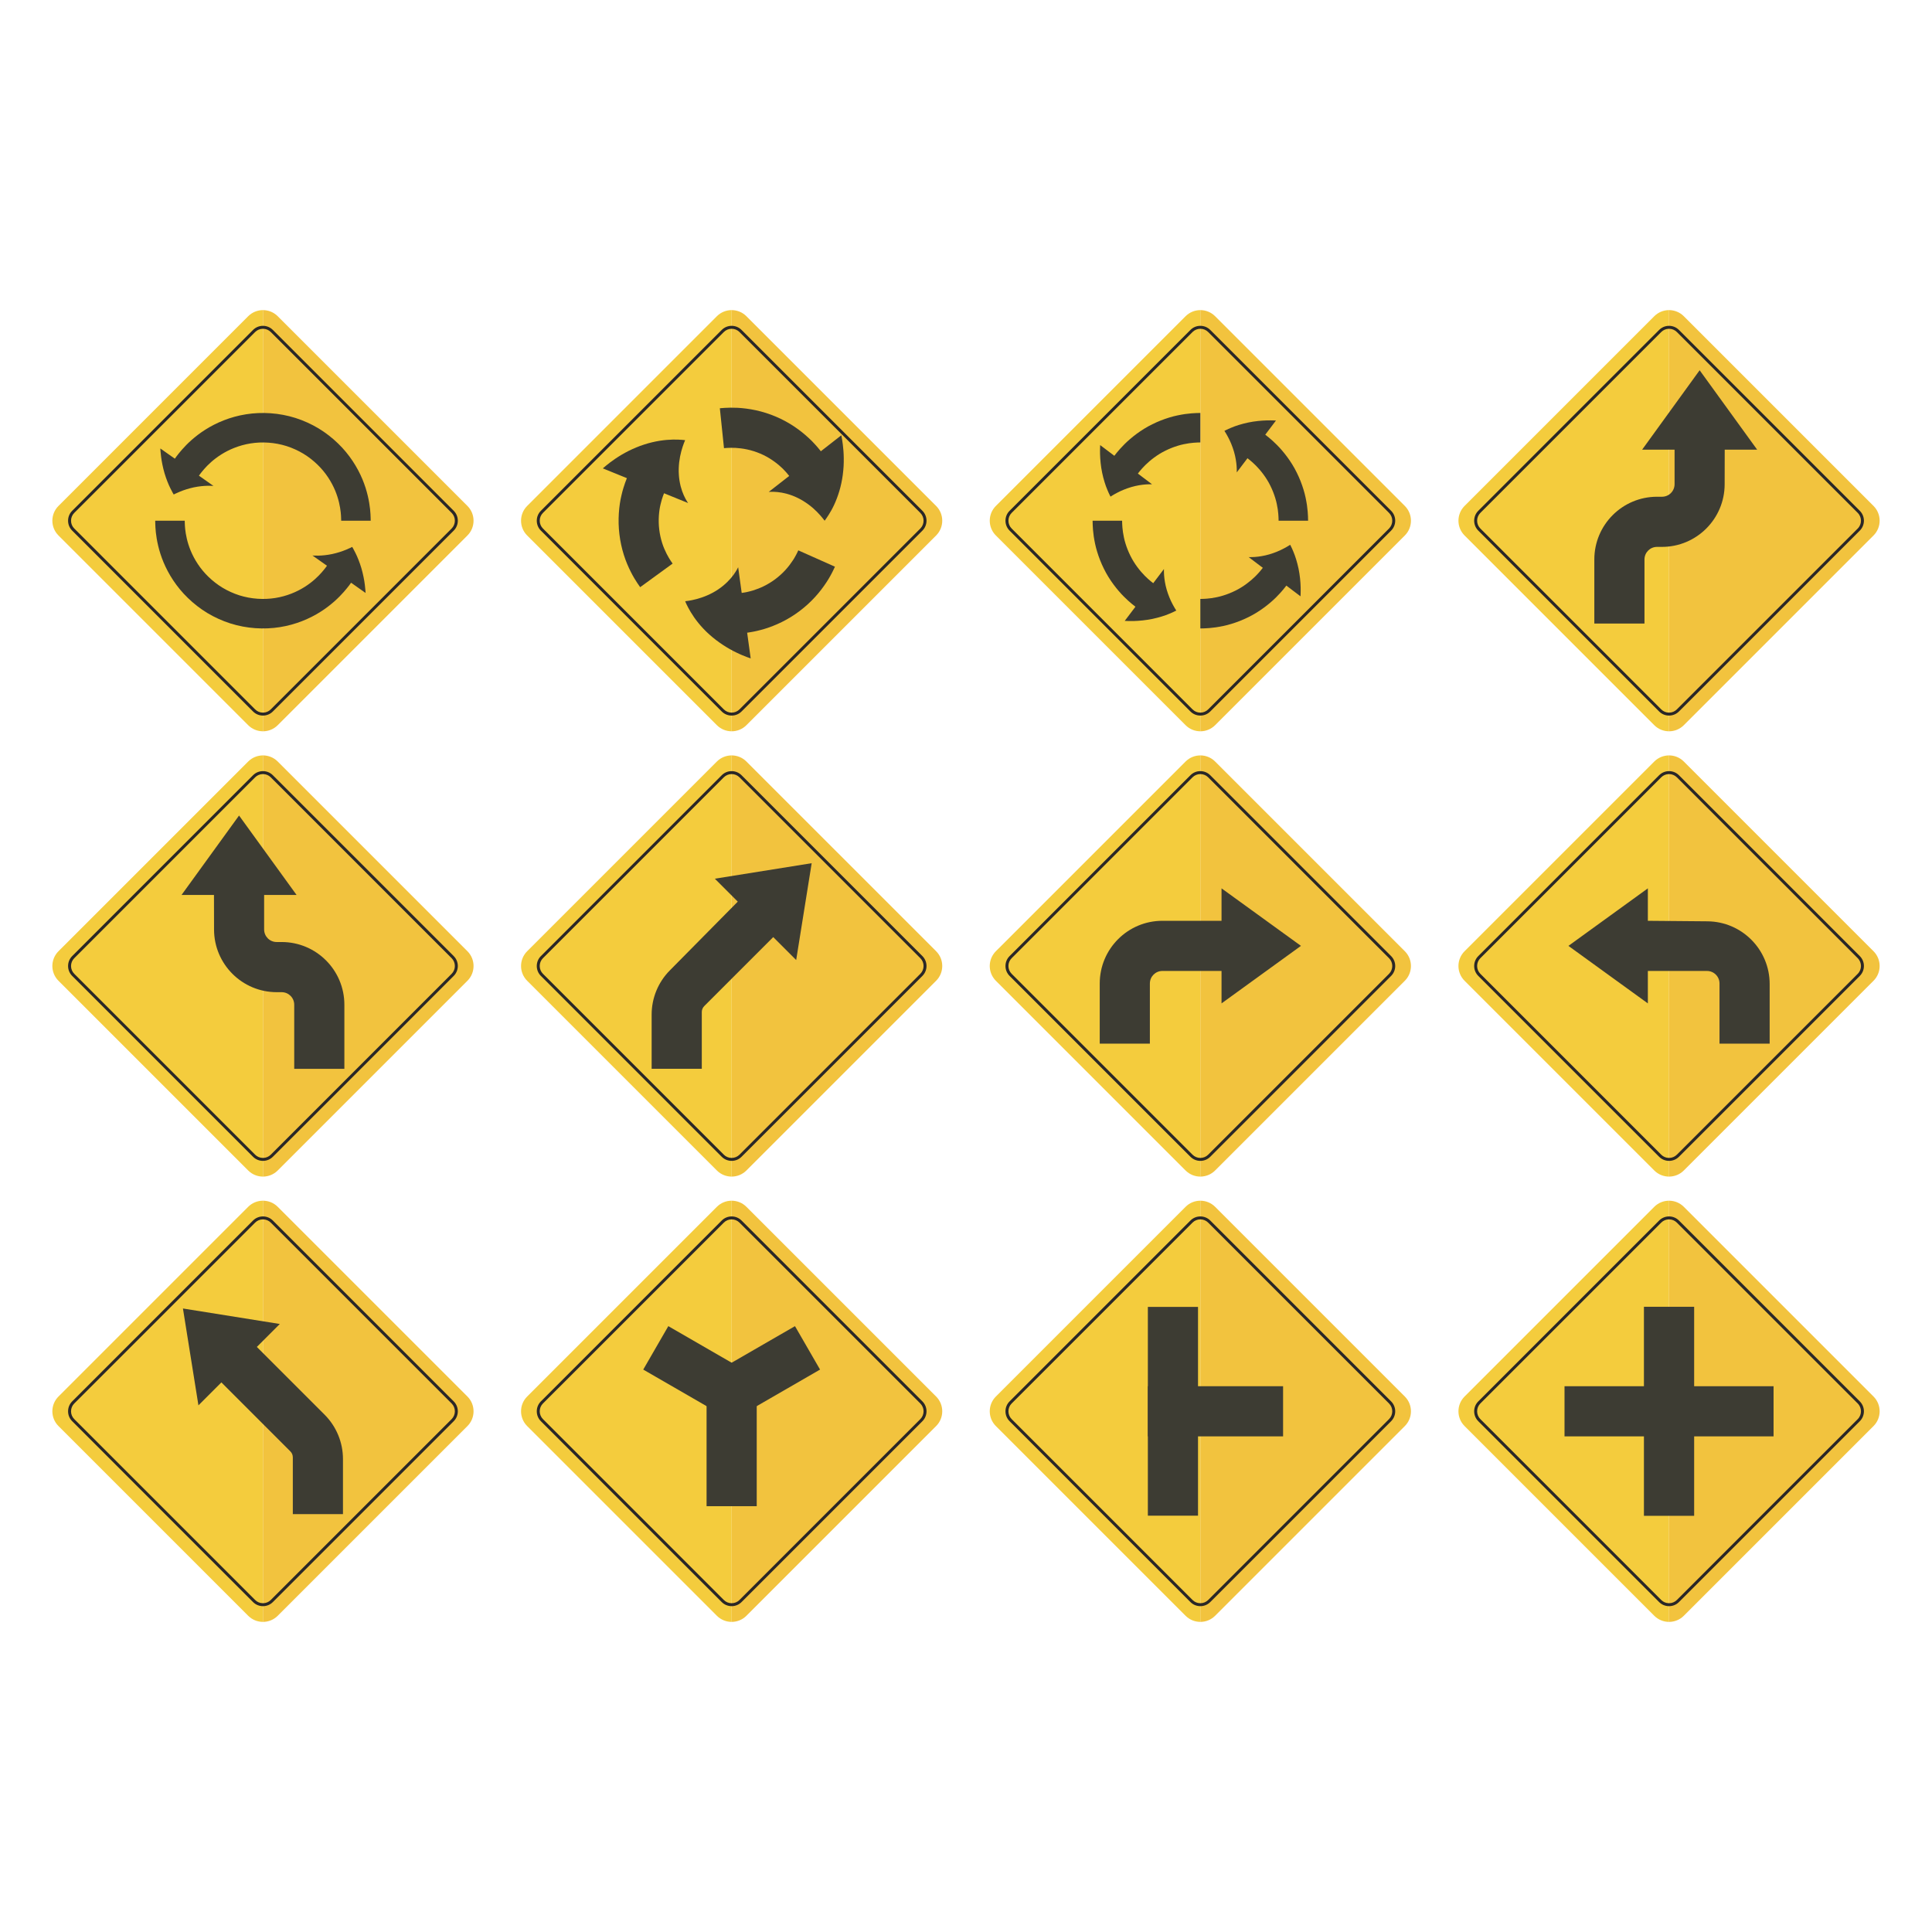 <?xml version="1.0" encoding="UTF-8"?>
<!DOCTYPE svg PUBLIC "-//W3C//DTD SVG 1.1//EN" "http://www.w3.org/Graphics/SVG/1.1/DTD/svg11.dtd">
<!-- Creator: CorelDRAW 2019 (64-Bit) -->
<svg xmlns="http://www.w3.org/2000/svg" xml:space="preserve" width="3.413in" height="3.413in" version="1.1" style="shape-rendering:geometricPrecision; text-rendering:geometricPrecision; image-rendering:optimizeQuality; fill-rule:evenodd; clip-rule:evenodd"
viewBox="0 0 3413.33 3413.33"
 xmlns:xlink="http://www.w3.org/1999/xlink">
 <defs>
  <style type="text/css">
   <![CDATA[
    .fil0 {fill:none}
    .fil1 {fill:#F4CC3D;fill-rule:nonzero}
    .fil2 {fill:#F2C33E;fill-rule:nonzero}
    .fil4 {fill:#3D3C33;fill-rule:nonzero}
    .fil3 {fill:#2A2727;fill-rule:nonzero}
   ]]>
  </style>
 </defs>
 <g id="Layer_x0020_1">
  <rect class="fil0" x="-0" y="-0" width="3413.33" height="3413.33"/>
  <g id="_2321820846512">
   <path class="fil1" d="M1292.63 2121.32c-9.46,0 -18.91,3.61 -26.12,10.82l-335.13 335.12c-14.43,14.43 -14.43,37.81 0,52.23l335.13 335.13c7.21,7.21 16.66,10.82 26.12,10.82l0 -744.12z"/>
   <path class="fil2" d="M1292.63 2865.44c9.45,0 18.9,-3.61 26.11,-10.82l335.13 -335.13c14.42,-14.42 14.42,-37.81 0,-52.23l-335.13 -335.12c-7.21,-7.21 -16.67,-10.82 -26.11,-10.82l0 744.12z"/>
   <path class="fil3" d="M1292.63 2154.3c-5.22,0 -10.13,2.04 -13.83,5.73l-319.53 319.52c-3.69,3.69 -5.73,8.6 -5.73,13.83 0,5.22 2.04,10.13 5.73,13.83l319.53 319.52c3.69,3.69 8.6,5.73 13.83,5.73 5.22,0 10.13,-2.04 13.83,-5.73l319.52 -319.52c7.63,-7.63 7.63,-20.03 0,-27.65l-319.52 -319.52c-3.7,-3.7 -8.6,-5.73 -13.83,-5.73zm0 683.37c-6.61,0 -12.83,-2.57 -17.52,-7.25l-319.52 -319.53c-4.68,-4.68 -7.25,-10.89 -7.25,-17.51 0,-6.61 2.57,-12.83 7.25,-17.51l319.52 -319.53c4.68,-4.68 10.9,-7.25 17.52,-7.25 6.61,0 12.83,2.57 17.51,7.25l319.52 319.53c9.66,9.65 9.66,25.37 0,35.02l-319.52 319.53c-4.68,4.68 -10.9,7.25 -17.51,7.25z"/>
   <polygon class="fil4" points="1248.33,2661.05 1336.93,2661.05 1336.93,2426.26 1248.33,2426.26 "/>
   <polygon class="fil4" points="1336.45,2432.85 1180.74,2342.94 1136.44,2419.67 1292.15,2509.57 "/>
   <polygon class="fil4" points="1248.81,2432.85 1404.52,2342.94 1448.82,2419.67 1293.11,2509.57 "/>
   <path class="fil1" d="M2120.69 2121.32c-9.45,0 -18.9,3.61 -26.11,10.82l-335.13 335.12c-14.43,14.43 -14.43,37.81 0,52.23l335.13 335.13c7.21,7.21 16.66,10.82 26.11,10.82l0 -744.12z"/>
   <path class="fil2" d="M2120.69 2865.44c9.45,0 18.91,-3.61 26.12,-10.82l335.13 -335.13c14.42,-14.42 14.42,-37.81 0,-52.23l-335.13 -335.12c-7.21,-7.21 -16.67,-10.82 -26.12,-10.82l0 744.12z"/>
   <path class="fil3" d="M2120.7 2154.3c-5.23,0 -10.14,2.04 -13.83,5.73l-319.52 319.52c-3.7,3.69 -5.73,8.6 -5.73,13.83 0,5.22 2.03,10.13 5.73,13.83l319.52 319.52c3.69,3.69 8.6,5.73 13.83,5.73 5.22,0 10.13,-2.04 13.83,-5.73l319.52 -319.52c7.62,-7.63 7.62,-20.03 0,-27.65l-319.52 -319.52c-3.7,-3.7 -8.61,-5.73 -13.83,-5.73zm0 683.37c-6.62,0 -12.84,-2.57 -17.52,-7.25l-319.52 -319.53c-4.68,-4.68 -7.26,-10.89 -7.26,-17.51 0,-6.61 2.58,-12.83 7.26,-17.51l319.52 -319.53c4.68,-4.68 10.9,-7.25 17.52,-7.25 6.61,0 12.83,2.57 17.51,7.25l319.52 319.53c9.66,9.65 9.66,25.37 0,35.02l-319.52 319.53c-4.68,4.68 -10.89,7.25 -17.51,7.25z"/>
   <polygon class="fil4" points="2027.97,2677.8 2116.57,2677.8 2116.57,2308.96 2027.97,2308.96 "/>
   <polygon class="fil4" points="2027.97,2537.69 2266.87,2537.69 2266.87,2449.08 2027.97,2449.08 "/>
   <path class="fil1" d="M2948.76 2121.32c-9.45,0 -18.91,3.61 -26.12,10.82l-335.12 335.12c-14.43,14.43 -14.43,37.81 0,52.23l335.12 335.13c7.21,7.21 16.67,10.82 26.12,10.82l0 -744.12z"/>
   <path class="fil2" d="M2948.76 2865.44c9.45,0 18.91,-3.61 26.11,-10.82l335.13 -335.13c14.43,-14.42 14.43,-37.81 0,-52.23l-335.13 -335.12c-7.21,-7.21 -16.66,-10.82 -26.11,-10.82l0 744.12z"/>
   <path class="fil3" d="M2948.76 2154.3c-5.22,0 -10.13,2.04 -13.83,5.73l-319.52 319.52c-3.7,3.69 -5.73,8.6 -5.73,13.83 0,5.22 2.04,10.13 5.73,13.83l319.52 319.52c3.69,3.69 8.6,5.73 13.83,5.73 5.22,0 10.13,-2.04 13.82,-5.73l319.54 -319.52c7.61,-7.63 7.61,-20.03 0,-27.65l-319.54 -319.52c-3.69,-3.7 -8.6,-5.73 -13.82,-5.73zm0 683.37c-6.61,0 -12.83,-2.57 -17.51,-7.25l-319.53 -319.53c-4.67,-4.68 -7.25,-10.89 -7.25,-17.51 0,-6.61 2.58,-12.83 7.25,-17.51l319.53 -319.53c4.68,-4.68 10.9,-7.25 17.51,-7.25 6.61,0 12.83,2.57 17.51,7.25l319.52 319.53c9.67,9.65 9.67,25.37 0,35.02l-319.52 319.53c-4.68,4.68 -10.89,7.25 -17.51,7.25z"/>
   <polygon class="fil4" points="2904.39,2678.05 2993.11,2678.05 2993.11,2308.72 2904.39,2308.72 "/>
   <polygon class="fil4" points="2764.09,2537.69 3133.42,2537.69 3133.42,2449.09 2764.09,2449.09 "/>
   <path class="fil1" d="M2120.69 1334.61c-9.45,0 -18.9,3.61 -26.11,10.82l-335.13 335.12c-14.43,14.43 -14.43,37.81 0,52.24l335.13 335.12c7.21,7.21 16.66,10.82 26.11,10.82l0 -744.12z"/>
   <path class="fil2" d="M2120.69 2078.72c9.45,0 18.91,-3.61 26.12,-10.82l335.13 -335.12c14.42,-14.43 14.42,-37.81 0,-52.24l-335.13 -335.12c-7.21,-7.21 -16.67,-10.82 -26.12,-10.82l0 744.12z"/>
   <path class="fil3" d="M2120.7 1367.58c-5.23,0 -10.14,2.04 -13.83,5.73l-319.52 319.52c-3.7,3.7 -5.73,8.6 -5.73,13.83 0,5.22 2.03,10.13 5.73,13.83l319.52 319.53c3.69,3.69 8.6,5.72 13.83,5.72 5.22,0 10.13,-2.04 13.83,-5.72l319.52 -319.53c7.62,-7.63 7.62,-20.03 0,-27.65l-319.52 -319.52c-3.7,-3.69 -8.61,-5.73 -13.83,-5.73zm0 683.37c-6.62,0 -12.84,-2.57 -17.52,-7.25l-319.52 -319.53c-4.68,-4.68 -7.26,-10.9 -7.26,-17.51 0,-6.61 2.58,-12.83 7.26,-17.51l319.52 -319.52c4.68,-4.68 10.9,-7.26 17.52,-7.26 6.61,0 12.83,2.58 17.51,7.26l319.52 319.52c9.66,9.65 9.66,25.37 0,35.02l-319.52 319.53c-4.68,4.68 -10.89,7.25 -17.51,7.25z"/>
   <path class="fil4" d="M2298.46 1671.11l-140.34 -101.63 0 57.33 -104.39 0c-61.19,0 -110.8,49.61 -110.8,110.8l0 106.24 88.59 0 0 -106.28c0,-12.24 9.92,-22.16 22.16,-22.16l104.43 0 0 57.33 140.34 -101.63z"/>
   <path class="fil1" d="M2948.76 1334.61c-9.45,0 -18.91,3.61 -26.12,10.82l-335.13 335.12c-14.42,14.43 -14.42,37.81 0,52.24l335.13 335.12c7.21,7.21 16.67,10.82 26.12,10.82l0 -744.12z"/>
   <path class="fil2" d="M2948.76 2078.72c9.45,0 18.91,-3.61 26.11,-10.82l335.13 -335.12c14.43,-14.43 14.43,-37.81 0,-52.24l-335.13 -335.12c-7.21,-7.21 -16.66,-10.82 -26.11,-10.82l0 744.12z"/>
   <path class="fil3" d="M2948.76 1367.58c-5.22,0 -10.13,2.04 -13.83,5.73l-319.52 319.52c-3.7,3.7 -5.73,8.6 -5.73,13.83 0,5.22 2.04,10.13 5.73,13.83l319.52 319.53c3.69,3.69 8.6,5.72 13.83,5.72 5.22,0 10.13,-2.04 13.82,-5.72l319.54 -319.53c7.61,-7.63 7.61,-20.03 0,-27.65l-319.54 -319.52c-3.69,-3.69 -8.6,-5.73 -13.82,-5.73zm0 683.37c-6.61,0 -12.83,-2.57 -17.51,-7.25l-319.53 -319.53c-4.67,-4.68 -7.25,-10.9 -7.25,-17.51 0,-6.61 2.58,-12.83 7.25,-17.51l319.53 -319.52c4.68,-4.68 10.9,-7.26 17.51,-7.26 6.61,0 12.83,2.58 17.51,7.26l319.52 319.52c9.67,9.65 9.67,25.37 0,35.02l-319.52 319.53c-4.68,4.68 -10.89,7.25 -17.51,7.25z"/>
   <path class="fil4" d="M2911.33 1626.81l0 -57.33 -140.34 101.63 140.34 101.63 0 -57.33 104.43 0c12.24,0 22.16,9.93 22.16,22.16l0 106.28 88.6 0 0 -105.34c0,-60.82 -49.03,-110.27 -109.85,-110.8l-105.34 -0.91z"/>
   <path class="fil1" d="M1292.63 1334.61c-9.46,0 -18.91,3.61 -26.12,10.82l-335.13 335.12c-14.43,14.43 -14.43,37.81 0,52.24l335.13 335.12c7.21,7.21 16.66,10.82 26.12,10.82l0 -744.12z"/>
   <path class="fil2" d="M1292.63 2078.72c9.45,0 18.9,-3.61 26.11,-10.82l335.13 -335.12c14.42,-14.43 14.42,-37.81 0,-52.24l-335.13 -335.12c-7.21,-7.21 -16.67,-10.82 -26.11,-10.82l0 744.12z"/>
   <path class="fil3" d="M1292.63 1367.58c-5.22,0 -10.13,2.04 -13.83,5.73l-319.53 319.52c-3.69,3.7 -5.73,8.6 -5.73,13.83 0,5.22 2.04,10.13 5.73,13.83l319.53 319.53c3.69,3.69 8.6,5.72 13.83,5.72 5.22,0 10.13,-2.04 13.83,-5.72l319.52 -319.53c7.63,-7.63 7.63,-20.03 0,-27.65l-319.52 -319.52c-3.7,-3.69 -8.6,-5.73 -13.83,-5.73zm0 683.37c-6.61,0 -12.83,-2.57 -17.52,-7.25l-319.52 -319.53c-4.68,-4.68 -7.25,-10.9 -7.25,-17.51 0,-6.61 2.57,-12.83 7.25,-17.51l319.52 -319.52c4.68,-4.68 10.9,-7.26 17.52,-7.26 6.61,0 12.83,2.58 17.51,7.26l319.52 319.52c9.66,9.65 9.66,25.37 0,35.02l-319.52 319.53c-4.68,4.68 -10.9,7.25 -17.51,7.25z"/>
   <path class="fil4" d="M1262.9 1552.42l40.54 40.54 -120.18 121.64c-20.49,20.74 -31.98,48.72 -31.98,77.87l0 95.82 88.6 0 0 -100.35c0,-3.92 1.56,-7.68 4.33,-10.45l121.89 -121.89 40.54 40.54 27.38 -171.1 -171.1 27.38z"/>
   <path class="fil1" d="M464.57 2121.32c-9.45,0 -18.91,3.61 -26.12,10.82l-335.12 335.12c-14.43,14.43 -14.43,37.81 0,52.23l335.12 335.13c7.21,7.21 16.67,10.82 26.12,10.82l0 -744.12z"/>
   <path class="fil2" d="M464.57 2865.44c9.45,0 18.91,-3.61 26.12,-10.82l335.13 -335.13c14.42,-14.42 14.42,-37.81 0,-52.23l-335.13 -335.12c-7.21,-7.21 -16.67,-10.82 -26.12,-10.82l0 744.12z"/>
   <path class="fil3" d="M464.57 2154.3c-5.23,0 -10.14,2.04 -13.83,5.73l-319.52 319.52c-3.69,3.69 -5.73,8.6 -5.73,13.83 0,5.22 2.04,10.13 5.73,13.83l319.52 319.52c3.69,3.69 8.6,5.73 13.83,5.73 5.22,0 10.13,-2.04 13.82,-5.73l319.53 -319.52c7.62,-7.63 7.62,-20.03 0,-27.65l-319.53 -319.52c-3.7,-3.7 -8.6,-5.73 -13.82,-5.73zm0 683.37c-6.62,0 -12.84,-2.57 -17.52,-7.25l-319.52 -319.53c-4.68,-4.68 -7.26,-10.89 -7.26,-17.51 0,-6.61 2.58,-12.83 7.26,-17.51l319.52 -319.53c4.68,-4.68 10.9,-7.25 17.52,-7.25 6.61,0 12.83,2.57 17.51,7.25l319.52 319.53c9.66,9.65 9.66,25.37 0,35.02l-319.52 319.53c-4.68,4.68 -10.9,7.25 -17.51,7.25z"/>
   <path class="fil4" d="M573.48 2499.38l-119.71 -119.71 40.54 -40.54 -171.1 -27.37 27.37 171.1 40.54 -40.54 121.88 121.89c2.77,2.77 4.33,6.53 4.33,10.45l0 100.36 88.6 0 0 -97.28c0,-29.39 -11.67,-57.57 -32.45,-78.35z"/>
   <path class="fil1" d="M2948.76 547.89c-9.45,0 -18.91,3.61 -26.12,10.82l-335.13 335.13c-14.42,14.42 -14.42,37.81 0,52.23l335.13 335.12c7.21,7.21 16.67,10.82 26.12,10.82l0 -744.12z"/>
   <path class="fil2" d="M2948.76 1292.01c9.45,0 18.91,-3.61 26.11,-10.82l335.13 -335.12c14.43,-14.43 14.43,-37.81 0,-52.23l-335.13 -335.13c-7.21,-7.21 -16.67,-10.82 -26.11,-10.82l0 744.12z"/>
   <path class="fil3" d="M2948.76 580.87c-5.22,0 -10.13,2.04 -13.83,5.73l-319.52 319.52c-3.7,3.7 -5.73,8.6 -5.73,13.83 0,5.22 2.04,10.13 5.73,13.82l319.52 319.53c3.69,3.69 8.6,5.73 13.83,5.73 5.22,0 10.13,-2.04 13.82,-5.73l319.54 -319.53c7.61,-7.62 7.61,-20.03 0,-27.65l-319.54 -319.52c-3.69,-3.69 -8.6,-5.73 -13.82,-5.73zm0 683.37c-6.61,0 -12.83,-2.57 -17.51,-7.25l-319.53 -319.53c-4.67,-4.68 -7.25,-10.9 -7.25,-17.51 0,-6.62 2.58,-12.84 7.25,-17.52l319.53 -319.52c4.68,-4.68 10.9,-7.26 17.51,-7.26 6.61,0 12.83,2.58 17.51,7.26l319.52 319.52c9.67,9.65 9.67,25.37 0,35.02l-319.52 319.53c-4.68,4.68 -10.89,7.25 -17.51,7.25z"/>
   <path class="fil4" d="M3002.83 654.11l-101.63 140.34 57.33 0 0 60.99c0,12.24 -9.92,22.16 -22.16,22.16l-8.81 0c-61.19,0 -110.8,49.61 -110.8,110.8l0 113.24 88.6 0 0 -113.28c0,-12.24 9.92,-22.16 22.16,-22.16l8.68 0c61.11,0 110.68,-49.47 110.8,-110.57l0.12 -61.17 57.33 0 -101.63 -140.34z"/>
   <path class="fil1" d="M464.57 1334.61c-9.45,0 -18.91,3.61 -26.12,10.82l-335.12 335.12c-14.43,14.43 -14.43,37.81 0,52.24l335.12 335.12c7.21,7.21 16.67,10.82 26.12,10.82l0 -744.12z"/>
   <path class="fil2" d="M464.57 2078.72c9.45,0 18.91,-3.61 26.12,-10.82l335.13 -335.12c14.42,-14.43 14.42,-37.81 0,-52.24l-335.13 -335.12c-7.21,-7.21 -16.67,-10.82 -26.12,-10.82l0 744.12z"/>
   <path class="fil3" d="M464.57 1367.58c-5.23,0 -10.14,2.04 -13.83,5.73l-319.52 319.52c-3.69,3.7 -5.73,8.6 -5.73,13.83 0,5.22 2.04,10.13 5.73,13.83l319.52 319.53c3.69,3.69 8.6,5.72 13.83,5.72 5.22,0 10.13,-2.04 13.82,-5.72l319.53 -319.53c7.62,-7.63 7.62,-20.03 0,-27.65l-319.53 -319.52c-3.7,-3.69 -8.6,-5.73 -13.82,-5.73zm0 683.37c-6.62,0 -12.84,-2.57 -17.52,-7.25l-319.52 -319.53c-4.68,-4.68 -7.26,-10.9 -7.26,-17.51 0,-6.61 2.58,-12.83 7.26,-17.51l319.52 -319.52c4.68,-4.68 10.9,-7.26 17.52,-7.26 6.61,0 12.83,2.58 17.51,7.26l319.52 319.52c9.66,9.65 9.66,25.37 0,35.02l-319.52 319.53c-4.68,4.68 -10.9,7.25 -17.51,7.25z"/>
   <path class="fil4" d="M466.65 1642.16l0 -60.99 57.33 0 -101.63 -140.34 -101.63 140.34 57.33 0 0.12 61.17c0.13,61.11 49.69,110.58 110.8,110.58l8.69 0c12.24,0 22.16,9.92 22.16,22.16l0 113.28 88.6 0 0 -113.24c0,-61.19 -49.61,-110.8 -110.8,-110.8l-8.8 0c-12.24,0 -22.16,-9.92 -22.16,-22.16z"/>
   <path class="fil1" d="M464.57 547.89c-9.45,0 -18.91,3.61 -26.12,10.82l-335.12 335.13c-14.43,14.42 -14.43,37.81 0,52.23l335.12 335.12c7.21,7.21 16.67,10.82 26.12,10.82l0 -744.12z"/>
   <path class="fil2" d="M464.57 1292.01c9.45,0 18.91,-3.61 26.12,-10.82l335.12 -335.12c14.43,-14.43 14.43,-37.81 0,-52.23l-335.12 -335.13c-7.21,-7.21 -16.67,-10.82 -26.12,-10.82l0 744.12z"/>
   <path class="fil3" d="M464.57 580.87c-5.23,0 -10.14,2.04 -13.83,5.73l-319.52 319.52c-3.69,3.7 -5.73,8.6 -5.73,13.83 0,5.22 2.04,10.13 5.73,13.82l319.52 319.53c3.69,3.69 8.6,5.73 13.83,5.73 5.22,0 10.13,-2.04 13.82,-5.73l319.53 -319.53c7.62,-7.62 7.62,-20.03 0,-27.65l-319.53 -319.52c-3.7,-3.69 -8.6,-5.73 -13.82,-5.73zm0 683.37c-6.62,0 -12.84,-2.57 -17.52,-7.25l-319.52 -319.53c-4.68,-4.68 -7.26,-10.9 -7.26,-17.51 0,-6.62 2.58,-12.84 7.26,-17.52l319.52 -319.52c4.68,-4.68 10.9,-7.26 17.52,-7.26 6.61,0 12.83,2.58 17.51,7.26l319.52 319.52c9.66,9.65 9.66,25.37 0,35.02l-319.52 319.53c-4.68,4.68 -10.9,7.25 -17.51,7.25z"/>
   <path class="fil4" d="M274.2 919.95c0,0 0.05,1.88 0.13,5.39 0.02,3.52 0.37,8.67 1,15.22 1.45,13.04 4.81,31.78 13.52,52.67 8.68,20.8 22.77,43.67 43.12,63.25 10.11,9.8 21.64,18.85 34.31,26.52 12.69,7.62 26.48,13.89 40.83,18.47 28.78,9.11 59.47,10.95 87.31,6.51 27.94,-4.39 52.69,-14.94 71.69,-27.02 19.12,-12.04 32.67,-25.38 41.32,-35.23 4.39,-4.9 7.46,-9.06 9.66,-11.82 2.04,-2.87 3.14,-4.4 3.14,-4.4l25.64 18.07c0,0 -0.2,-5.79 -1.29,-14.22 -0.98,-8.38 -3.15,-19.33 -6.11,-29.52 -3.08,-10.31 -6.94,-19.83 -10.33,-26.63 -1.7,-3.41 -3.12,-6.13 -4.17,-8.02 -1.1,-1.88 -1.73,-2.95 -1.73,-2.95 0,0 -1.09,0.54 -2.99,1.5 -1.94,0.92 -4.76,2.17 -8.05,3.54 -6.61,2.77 -15.65,5.69 -24.44,7.57 -8.97,1.86 -17.64,2.7 -24.13,2.79 -6.42,0.15 -10.63,-0.24 -10.63,-0.24l25.65 18.08c0,0 -0.79,1.11 -2.27,3.2 -1.61,1.99 -3.83,5.03 -7.03,8.59 -6.29,7.17 -16.16,16.88 -30.05,25.62 -13.81,8.77 -31.71,16.4 -51.97,19.59 -20.22,3.23 -42.7,1.86 -63.47,-4.71 -10.39,-3.33 -20.38,-7.87 -29.61,-13.39 -9.2,-5.57 -17.57,-12.16 -24.94,-19.28 -14.83,-14.24 -25.04,-30.89 -31.33,-45.94 -6.31,-15.14 -8.73,-28.71 -9.8,-38.19 -0.44,-4.76 -0.72,-8.51 -0.72,-11.08 -0.07,-2.57 -0.11,-3.94 -0.11,-3.94l-52.12 0z"/>
   <path class="fil4" d="M654.94 919.95c0,0 -0.04,-1.87 -0.13,-5.39 -0.02,-3.52 -0.37,-8.68 -1,-15.22 -1.45,-13.03 -4.81,-31.78 -13.52,-52.67 -8.68,-20.8 -22.77,-43.66 -43.12,-63.25 -10.11,-9.8 -21.64,-18.85 -34.31,-26.51 -12.7,-7.62 -26.48,-13.89 -40.83,-18.47 -28.78,-9.1 -59.47,-10.95 -87.31,-6.5 -27.94,4.39 -52.69,14.94 -71.69,27.01 -19.12,12.05 -32.67,25.38 -41.32,35.23 -4.39,4.9 -7.46,9.06 -9.65,11.81 -2.05,2.87 -3.14,4.4 -3.14,4.4l-25.64 -18.07c0,0 0.2,5.79 1.29,14.22 0.98,8.38 3.15,19.33 6.11,29.52 3.08,10.31 6.94,19.83 10.33,26.63 1.69,3.41 3.12,6.13 4.17,8.02 1.1,1.88 1.73,2.95 1.73,2.95 0,0 1.08,-0.54 2.98,-1.5 1.94,-0.92 4.76,-2.17 8.05,-3.54 6.61,-2.76 15.65,-5.69 24.44,-7.57 8.97,-1.86 17.64,-2.7 24.13,-2.79 6.42,-0.15 10.63,0.24 10.63,0.24l-25.65 -18.08c0,0 0.79,-1.11 2.27,-3.21 1.61,-1.99 3.83,-5.03 7.03,-8.59 6.29,-7.17 16.16,-16.88 30.05,-25.62 13.81,-8.78 31.71,-16.4 51.97,-19.59 20.22,-3.23 42.7,-1.86 63.47,4.71 10.39,3.33 20.38,7.87 29.61,13.39 9.2,5.57 17.57,12.16 24.94,19.29 14.83,14.24 25.04,30.88 31.33,45.94 6.31,15.14 8.73,28.71 9.8,38.19 0.44,4.76 0.72,8.51 0.72,11.09 0.07,2.57 0.11,3.93 0.11,3.93l52.12 0z"/>
   <path class="fil1" d="M2120.69 547.89c-9.45,0 -18.9,3.61 -26.11,10.82l-335.13 335.13c-14.43,14.42 -14.43,37.81 0,52.23l335.13 335.12c7.21,7.21 16.66,10.82 26.11,10.82l0 -744.12z"/>
   <path class="fil2" d="M2120.69 1292.01c9.45,0 18.91,-3.61 26.12,-10.82l335.13 -335.12c14.42,-14.43 14.42,-37.81 0,-52.23l-335.13 -335.13c-7.21,-7.21 -16.67,-10.82 -26.12,-10.82l0 744.12z"/>
   <path class="fil3" d="M2120.7 580.87c-5.23,0 -10.14,2.04 -13.83,5.73l-319.52 319.52c-3.7,3.7 -5.73,8.6 -5.73,13.83 0,5.22 2.03,10.13 5.73,13.82l319.52 319.53c3.69,3.69 8.6,5.73 13.83,5.73 5.22,0 10.13,-2.04 13.83,-5.73l319.52 -319.53c7.62,-7.62 7.62,-20.03 0,-27.65l-319.52 -319.52c-3.7,-3.69 -8.61,-5.73 -13.83,-5.73zm0 683.37c-6.62,0 -12.84,-2.57 -17.52,-7.25l-319.52 -319.53c-4.68,-4.68 -7.26,-10.9 -7.26,-17.51 0,-6.62 2.58,-12.84 7.26,-17.52l319.52 -319.52c4.68,-4.68 10.9,-7.26 17.52,-7.26 6.61,0 12.83,2.58 17.51,7.26l319.52 319.52c9.66,9.65 9.66,25.37 0,35.02l-319.52 319.53c-4.68,4.68 -10.89,7.25 -17.51,7.25z"/>
   <path class="fil4" d="M2120.69 1110.32c0,0 2.74,-0.07 7.54,-0.19 4.8,-0.18 11.66,-0.65 19.83,-1.8 8.14,-1.27 17.65,-3.02 27.51,-6.09 9.88,-2.99 20.17,-7 30.02,-11.91 19.83,-9.67 37.28,-23.46 48.96,-35.05 2.9,-2.93 5.51,-5.66 7.76,-8.14 2.19,-2.54 4.13,-4.72 5.65,-6.58 2.97,-3.78 4.67,-5.94 4.67,-5.94l25.03 18.92c0,0 0.12,-1.59 0.18,-4.41 0.06,-2.81 0.19,-6.74 0.06,-11.43 -0.23,-9.4 -1.33,-21.58 -3.73,-33.06 -2.44,-11.57 -5.82,-22.23 -9.09,-29.88 -1.5,-3.8 -3,-6.88 -4.03,-9 -1.04,-2.09 -1.63,-3.29 -1.63,-3.29 0,0 -1.13,0.7 -3.11,1.94 -1.97,1.2 -4.75,2.89 -8.26,4.67 -6.76,3.69 -16.26,7.63 -25.48,10.33 -9.32,2.73 -18.6,4.11 -25.35,4.59 -3.39,0.26 -6.25,0.27 -8.16,0.3 -1.91,0.02 -3.03,-0.03 -3.03,-0.03l25.03 18.92c0,0 -1.24,1.57 -3.4,4.32 -1.14,1.33 -2.52,2.93 -4.11,4.78 -1.64,1.8 -3.54,3.79 -5.65,5.92 -8.51,8.42 -21.19,18.48 -35.59,25.48 -7.14,3.56 -14.59,6.46 -21.75,8.63 -7.14,2.25 -14.04,3.47 -19.94,4.41 -5.93,0.83 -10.93,1.18 -14.43,1.31 -3.5,0.09 -5.5,0.14 -5.5,0.14l0 52.12z"/>
   <path class="fil4" d="M1930.33 919.95c0,0 0.06,2.74 0.18,7.54 0.18,4.8 0.65,11.66 1.8,19.83 1.26,8.14 3.01,17.65 6.09,27.51 2.98,9.88 7,20.17 11.91,30.02 9.67,19.83 23.46,37.28 35.06,48.96 2.92,2.9 5.66,5.51 8.14,7.76 2.53,2.19 4.72,4.13 6.57,5.66 3.78,2.97 5.94,4.67 5.94,4.67l-18.91 25.03c0,0 1.59,0.12 4.41,0.18 2.81,0.06 6.74,0.19 11.43,0.06 9.4,-0.23 21.58,-1.33 33.06,-3.74 11.57,-2.44 22.23,-5.82 29.88,-9.09 3.8,-1.51 6.88,-2.99 9,-4.03 2.09,-1.04 3.29,-1.63 3.29,-1.63 0,0 -0.7,-1.13 -1.94,-3.11 -1.2,-1.97 -2.89,-4.75 -4.68,-8.25 -3.68,-6.76 -7.62,-16.27 -10.32,-25.48 -2.73,-9.32 -4.1,-18.6 -4.59,-25.35 -0.26,-3.38 -0.27,-6.24 -0.3,-8.15 -0.03,-1.91 0.03,-3.04 0.03,-3.04l-18.92 25.03c0,0 -1.57,-1.23 -4.32,-3.39 -1.33,-1.14 -2.94,-2.53 -4.78,-4.12 -1.8,-1.64 -3.79,-3.54 -5.92,-5.64 -8.42,-8.51 -18.48,-21.19 -25.48,-35.58 -3.56,-7.14 -6.46,-14.6 -8.63,-21.75 -2.25,-7.14 -3.47,-14.04 -4.41,-19.94 -0.83,-5.93 -1.18,-10.93 -1.31,-14.43 -0.09,-3.51 -0.15,-5.51 -0.15,-5.51l-52.11 0z"/>
   <path class="fil4" d="M2120.69 729.58c0,0 -2.74,0.07 -7.54,0.19 -4.79,0.17 -11.65,0.65 -19.83,1.8 -8.15,1.26 -17.65,3.02 -27.51,6.08 -9.88,2.99 -20.17,7 -30.02,11.91 -19.83,9.67 -37.28,23.46 -48.96,35.06 -2.9,2.92 -5.51,5.66 -7.76,8.14 -2.19,2.53 -4.13,4.72 -5.66,6.57 -2.97,3.78 -4.67,5.94 -4.67,5.94l-25.03 -18.92c0,0 -0.12,1.59 -0.18,4.4 -0.05,2.81 -0.19,6.74 -0.05,11.43 0.23,9.4 1.33,21.58 3.73,33.06 2.44,11.57 5.82,22.23 9.09,29.88 1.5,3.8 2.99,6.88 4.03,9 1.04,2.09 1.63,3.29 1.63,3.29 0,0 1.13,-0.7 3.11,-1.94 1.97,-1.21 4.75,-2.89 8.25,-4.68 6.76,-3.69 16.26,-7.62 25.48,-10.33 9.32,-2.73 18.6,-4.1 25.35,-4.59 3.39,-0.26 6.24,-0.27 8.15,-0.3 1.91,-0.03 3.04,0.02 3.04,0.02l-25.03 -18.92c0,0 1.23,-1.57 3.39,-4.32 1.14,-1.33 2.53,-2.94 4.12,-4.78 1.64,-1.8 3.54,-3.79 5.64,-5.92 8.52,-8.42 21.19,-18.48 35.59,-25.47 7.14,-3.56 14.59,-6.46 21.75,-8.64 7.14,-2.25 14.04,-3.47 19.94,-4.41 5.93,-0.83 10.93,-1.18 14.42,-1.31 3.51,-0.09 5.51,-0.15 5.51,-0.15l0 -52.12z"/>
   <path class="fil4" d="M2311.06 919.95c0,0 -0.07,-2.74 -0.19,-7.54 -0.18,-4.8 -0.65,-11.66 -1.8,-19.83 -1.26,-8.14 -3.01,-17.65 -6.08,-27.51 -2.99,-9.88 -7,-20.17 -11.91,-30.02 -9.67,-19.83 -23.46,-37.28 -35.06,-48.96 -2.93,-2.9 -5.66,-5.51 -8.14,-7.76 -2.53,-2.19 -4.72,-4.13 -6.57,-5.66 -3.78,-2.97 -5.94,-4.67 -5.94,-4.67l18.92 -25.03c0,0 -1.59,-0.12 -4.4,-0.18 -2.81,-0.05 -6.74,-0.19 -11.43,-0.06 -9.41,0.23 -21.58,1.33 -33.06,3.73 -11.56,2.44 -22.23,5.82 -29.88,9.09 -3.8,1.51 -6.88,3 -9,4.03 -2.09,1.04 -3.29,1.63 -3.29,1.63 0,0 0.7,1.13 1.93,3.11 1.21,1.97 2.89,4.75 4.68,8.26 3.69,6.76 7.63,16.26 10.33,25.48 2.73,9.33 4.1,18.6 4.59,25.35 0.26,3.39 0.27,6.24 0.3,8.15 0.03,1.91 -0.02,3.04 -0.02,3.04l18.92 -25.03c0,0 1.57,1.24 4.32,3.4 1.32,1.14 2.93,2.52 4.78,4.11 1.8,1.64 3.79,3.54 5.93,5.65 8.42,8.51 18.48,21.19 25.47,35.58 3.56,7.15 6.46,14.59 8.63,21.75 2.25,7.14 3.47,14.04 4.41,19.94 0.82,5.93 1.18,10.93 1.3,14.43 0.09,3.5 0.15,5.5 0.15,5.5l52.12 0z"/>
   <path class="fil1" d="M1292.63 547.89c-9.46,0 -18.91,3.61 -26.12,10.82l-335.13 335.13c-14.43,14.42 -14.43,37.81 0,52.23l335.13 335.12c7.21,7.21 16.66,10.82 26.12,10.82l0 -744.12z"/>
   <path class="fil2" d="M1292.63 1292.01c9.45,0 18.9,-3.61 26.11,-10.82l335.13 -335.12c14.42,-14.43 14.42,-37.81 0,-52.23l-335.13 -335.13c-7.21,-7.21 -16.67,-10.82 -26.11,-10.82l0 744.12z"/>
   <path class="fil3" d="M1292.63 580.87c-5.22,0 -10.13,2.04 -13.83,5.73l-319.53 319.52c-3.69,3.7 -5.73,8.6 -5.73,13.83 0,5.22 2.04,10.13 5.73,13.82l319.53 319.53c3.69,3.69 8.6,5.73 13.83,5.73 5.22,0 10.13,-2.04 13.83,-5.73l319.52 -319.53c7.63,-7.62 7.63,-20.03 0,-27.65l-319.52 -319.52c-3.7,-3.69 -8.6,-5.73 -13.83,-5.73zm0 683.37c-6.61,0 -12.83,-2.57 -17.52,-7.25l-319.52 -319.53c-4.68,-4.68 -7.25,-10.9 -7.25,-17.51 0,-6.62 2.57,-12.84 7.25,-17.52l319.52 -319.52c4.68,-4.68 10.9,-7.26 17.52,-7.26 6.61,0 12.83,2.58 17.51,7.26l319.52 319.52c9.66,9.65 9.66,25.37 0,35.02l-319.52 319.53c-4.68,4.68 -10.9,7.25 -17.51,7.25z"/>
   <path class="fil4" d="M1210.49 1062.23c0,0 0.81,1.95 2.39,5.39 1.66,3.3 4.04,8.28 7.53,13.93 6.82,11.41 18.13,26.43 32.97,39.56 14.65,13.25 32.56,24.52 47.23,31.56 3.66,1.86 7.1,3.33 10.2,4.65 3.1,1.29 5.86,2.5 8.15,3.3 4.65,1.65 7.3,2.6 7.3,2.6l-6.25 -45.44c0,0 3.15,-0.35 8.6,-1.38 1.36,-0.25 2.87,-0.52 4.51,-0.83 1.63,-0.37 3.39,-0.78 5.28,-1.21 3.78,-0.8 7.96,-2.04 12.53,-3.35 9.08,-2.81 19.5,-6.71 30.15,-11.98 10.66,-5.25 21.52,-11.86 31.62,-19.48 10.11,-7.61 19.47,-16.19 27.45,-24.97 8,-8.76 14.61,-17.68 19.81,-25.62 1.28,-2 2.5,-3.92 3.66,-5.75 1.08,-1.87 2.11,-3.65 3.07,-5.32 1.98,-3.32 3.4,-6.37 4.69,-8.83 1.29,-2.45 2.16,-4.45 2.78,-5.8 0.61,-1.35 0.94,-2.07 0.94,-2.07l-32.37 -14.43 -32.37 -14.43c0,0 -0.21,0.47 -0.61,1.34 -0.39,0.87 -0.93,2.17 -1.78,3.74 -0.85,1.57 -1.72,3.56 -3.02,5.69 -0.62,1.08 -1.28,2.23 -1.97,3.44 -0.75,1.17 -1.54,2.41 -2.37,3.7 -3.35,5.12 -7.62,10.89 -12.79,16.57 -5.15,5.68 -11.22,11.22 -17.76,16.15 -6.53,4.93 -13.54,9.19 -20.4,12.56 -6.86,3.39 -13.56,5.88 -19.39,7.7 -2.94,0.81 -5.62,1.66 -8.06,2.14 -1.21,0.28 -2.34,0.55 -3.39,0.79 -1.06,0.19 -2.03,0.36 -2.91,0.52 -3.5,0.68 -5.54,0.89 -5.54,0.89l-6.24 -45.43c0,0 -0.71,1.37 -1.96,3.78 -0.65,1.26 -1.5,2.57 -2.52,4.23 -1.03,1.63 -2.24,3.53 -3.68,5.41 -5.67,7.85 -15.05,17.7 -27.08,25.75 -11.92,8.18 -26.35,13.98 -38.09,17.06 -5.88,1.63 -10.92,2.45 -14.58,3.11 -3.59,0.52 -5.72,0.75 -5.72,0.75z"/>
   <path class="fil4" d="M1210.49 777.67c0,0 -0.53,-0.06 -1.52,-0.18 -0.98,-0.09 -2.48,-0.31 -4.33,-0.42 -3.72,-0.26 -9.18,-0.61 -15.85,-0.44 -6.69,0.11 -14.59,0.75 -23.29,2.09 -8.61,1.43 -18.05,3.55 -27.39,6.64 -9.46,2.98 -18.74,6.97 -27.56,11.29 -4.3,2.22 -8.54,4.5 -12.48,6.83 -3.87,2.37 -7.67,4.68 -11.02,6.98 -3.34,2.32 -6.44,4.52 -9.16,6.54 -2.66,2.11 -4.98,3.95 -6.89,5.46 -1.92,1.55 -3.43,2.8 -4.41,3.69 -0.99,0.88 -1.52,1.35 -1.52,1.35l42.49 17.28c0,0 -0.29,0.74 -0.84,2.12 -0.51,1.39 -1.41,3.39 -2.28,6.02 -1.81,5.24 -4.35,12.77 -6.43,22.05 -4.51,18.49 -6.76,43.97 -3.65,69.11 1.5,12.57 4.26,25 7.84,36.33 3.54,11.36 8.04,21.54 12.33,30.01 4.25,8.5 8.53,15.18 11.55,19.82 1.48,2.34 2.81,4.06 3.65,5.28 0.86,1.21 1.32,1.85 1.32,1.85l28.65 -20.85 28.66 -20.85c0,0 -0.3,-0.42 -0.85,-1.2 -0.53,-0.8 -1.43,-1.89 -2.37,-3.41 -1.93,-3 -4.72,-7.3 -7.44,-12.79 -2.76,-5.45 -5.69,-11.99 -7.94,-19.3 -2.3,-7.29 -4.07,-15.27 -5.04,-23.39 -2,-16.26 -0.58,-32.88 2.35,-44.7 1.31,-5.98 2.97,-10.81 4.12,-14.18 0.54,-1.7 1.15,-2.97 1.47,-3.87 0.35,-0.89 0.53,-1.37 0.53,-1.37l42.49 17.27c0,0 -0.94,-1.28 -2.28,-3.56 -0.69,-1.15 -1.53,-2.59 -2.48,-4.3 -0.87,-1.68 -1.81,-3.62 -2.84,-5.84 -1.02,-2.22 -1.91,-4.61 -2.93,-7.33 -0.94,-2.67 -1.78,-5.54 -2.63,-8.66 -1.49,-6.09 -2.76,-13.11 -3.15,-20.26 -0.52,-7.24 -0.23,-14.64 0.54,-21.83 0.84,-7.09 2.19,-13.94 3.78,-19.76 1.55,-5.88 3.31,-10.72 4.59,-14.18 0.63,-1.76 1.22,-3.03 1.59,-3.95 0.39,-0.91 0.59,-1.39 0.59,-1.39z"/>
   <path class="fil4" d="M1456.94 919.95c0,0 1.22,-1.73 3.37,-4.77 2.22,-3.09 5.05,-7.62 8.39,-13.48 6.54,-11.62 13.72,-28.86 17.77,-48.3 2.12,-9.7 3.33,-19.77 3.94,-29.56 0.5,-9.72 0.36,-19.14 -0.26,-27.27 -0.58,-8.16 -1.59,-15.02 -2.37,-19.89 -0.36,-2.45 -0.76,-4.32 -1.01,-5.63 -0.26,-1.3 -0.4,-1.99 -0.4,-1.99l-36.17 28.2c0,0 -0.49,-0.62 -1.41,-1.79 -0.91,-1.17 -2.25,-2.88 -4.09,-4.96 -1.83,-2.08 -3.96,-4.68 -6.66,-7.43 -1.33,-1.39 -2.75,-2.87 -4.24,-4.43 -1.56,-1.49 -3.2,-3.06 -4.92,-4.7 -6.94,-6.46 -15.5,-13.53 -25.36,-20.13 -9.84,-6.62 -21,-12.74 -32.67,-17.7 -11.66,-4.98 -23.82,-8.77 -35.43,-11.28 -11.61,-2.53 -22.65,-3.81 -32.11,-4.35 -9.46,-0.42 -17.36,-0.24 -22.88,0.11 -2.76,0.21 -4.92,0.37 -6.4,0.49 -1.48,0.11 -2.26,0.2 -2.26,0.2l3.67 35.25 3.66 35.25c0,0 0.51,-0.06 1.47,-0.12 0.96,-0.07 2.36,-0.17 4.15,-0.31 3.57,-0.23 8.71,-0.32 14.86,-0.07 6.13,0.37 13.24,1.2 20.72,2.82 7.47,1.61 15.29,4.04 22.79,7.24 15.1,6.28 28.54,16.02 37.44,24.43 1.11,1.06 2.18,2.07 3.19,3.03 0.96,1.01 1.87,1.98 2.73,2.88 1.77,1.76 3.11,3.47 4.31,4.81 1.2,1.33 2.06,2.44 2.64,3.2 0.59,0.76 0.91,1.16 0.91,1.16l-36.17 28.19c0,0 0.39,-0.02 1.11,-0.07 0.72,-0.04 1.83,-0.12 3.15,-0.12 2.69,-0.03 6.66,-0.02 11.44,0.49 9.58,0.92 22.85,4.01 35.74,10.46 12.95,6.26 25.39,15.83 33.85,24.5 4.16,4.3 7.68,8.24 9.9,11.09 2.3,2.91 3.61,4.57 3.61,4.57z"/>
  </g>
 </g>
</svg>
